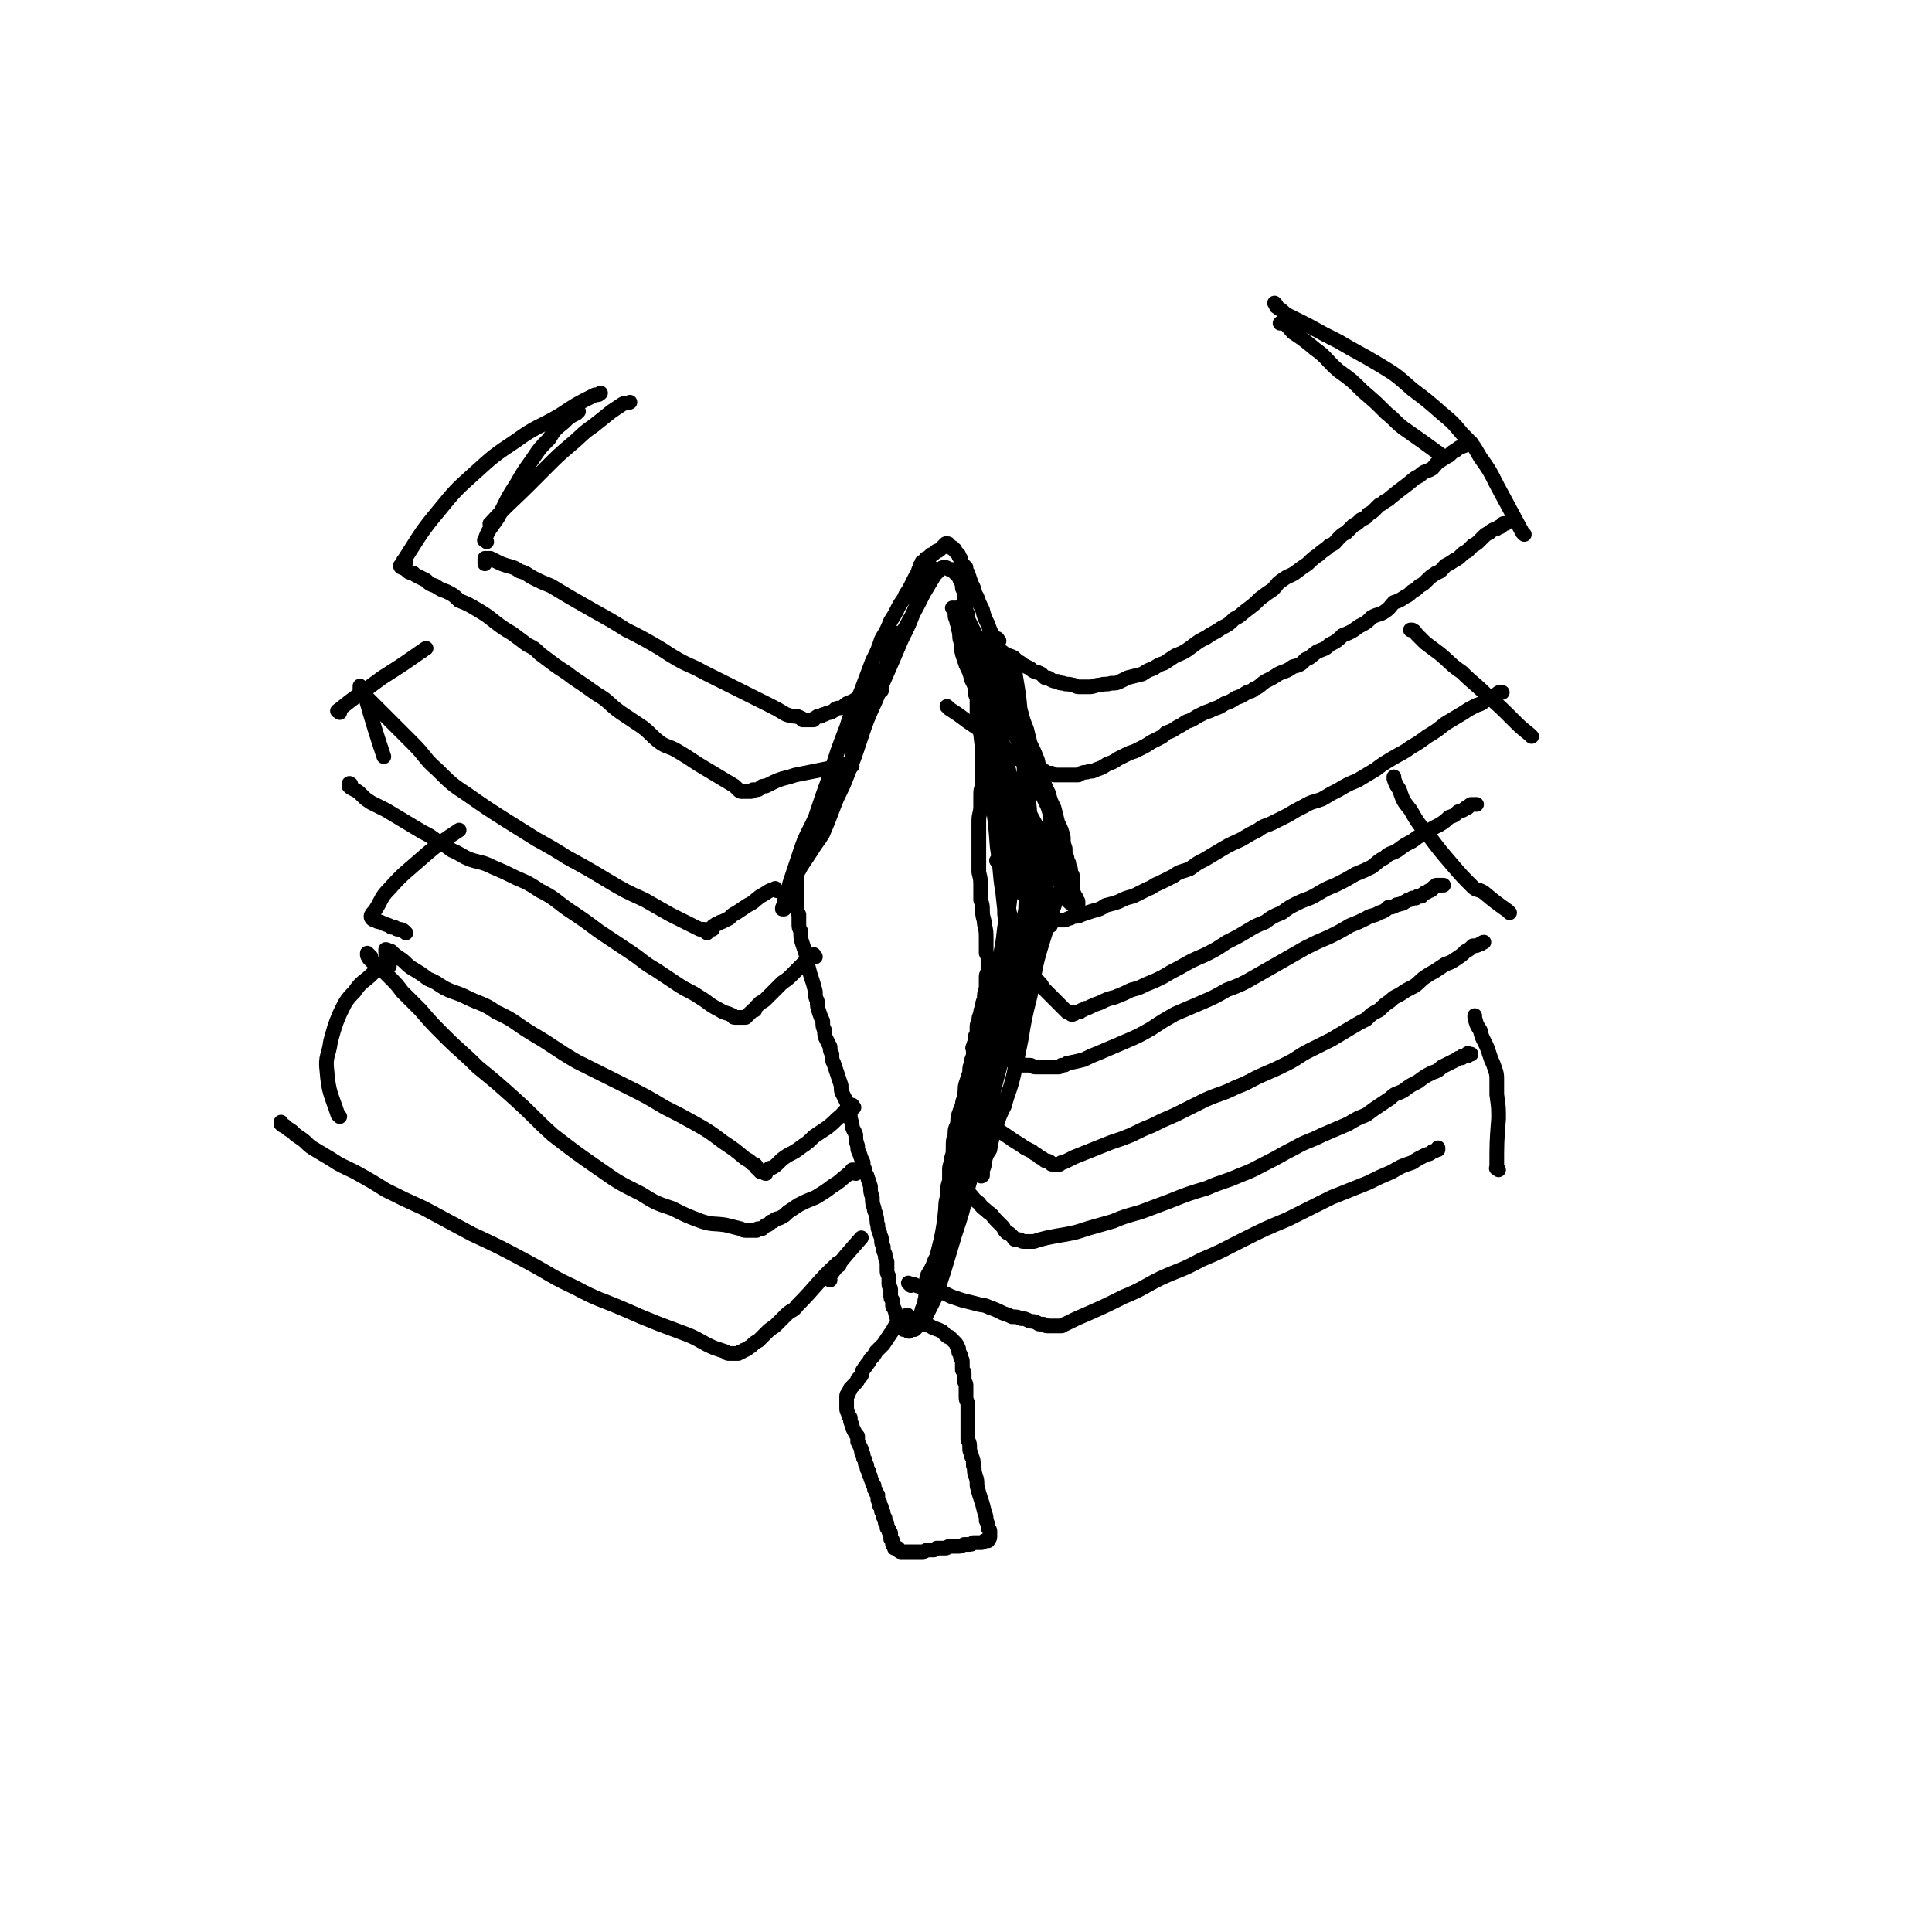 <svg viewBox='0 0 1052 1052' version='1.1' xmlns='http://www.w3.org/2000/svg' xmlns:xlink='http://www.w3.org/1999/xlink'><g fill='none' stroke='#000000' stroke-width='8' stroke-linecap='round' stroke-linejoin='round'><path d='M490,346c-1,-1 -1,-2 -1,-1 -1,0 0,1 -1,3 0,1 0,1 -1,2 -1,3 -1,3 -2,7 -1,2 -1,2 -2,4 0,1 0,1 -1,3 -1,1 -1,1 -2,3 -1,3 -1,3 -2,5 -1,4 -1,4 -3,7 -1,4 -1,4 -3,7 -1,3 -1,3 -2,6 -1,3 -1,3 -2,6 -1,3 -1,3 -2,6 -1,3 -1,3 -2,6 0,3 0,3 -1,5 -1,3 -1,3 -2,5 -1,2 -2,2 -3,4 -1,2 -1,2 -2,4 -1,2 -1,2 -2,4 -1,1 -1,1 -2,3 -1,2 -1,2 -2,3 -1,2 -1,2 -2,3 -1,2 -1,1 -2,3 -1,1 0,2 -1,3 -1,2 -1,2 -2,3 0,2 0,2 -1,3 0,2 0,2 -1,3 -1,2 -1,2 -2,4 0,1 0,1 -1,3 -1,1 -1,1 -1,3 -1,1 -1,1 -1,3 -1,1 0,1 -1,3 0,1 -1,1 -1,2 0,2 0,2 0,3 0,2 0,2 0,3 0,2 0,2 0,4 0,2 0,2 0,4 0,3 0,3 0,5 0,3 0,3 1,5 0,3 0,3 0,5 0,2 0,2 1,4 0,4 0,4 1,7 1,3 1,3 2,6 0,3 0,3 1,6 1,4 1,4 2,7 1,3 1,3 2,7 0,3 0,3 1,5 0,3 0,3 1,6 1,3 1,3 2,5 0,3 0,3 1,5 0,3 0,3 1,5 1,2 1,2 2,4 0,2 0,2 1,4 0,3 0,3 1,5 1,3 1,3 2,6 1,3 1,3 2,6 0,3 0,3 1,5 1,2 1,2 2,4 1,3 1,3 2,6 0,3 0,3 1,6 0,3 1,3 2,6 0,3 0,3 1,6 0,2 0,2 1,4 1,3 1,3 2,5 0,2 0,2 1,4 0,2 0,2 1,3 1,3 1,3 2,6 0,3 0,3 1,6 0,3 0,3 1,6 0,2 1,2 1,4 1,3 0,3 1,5 0,2 0,2 1,4 0,2 1,2 1,4 0,2 0,2 1,4 0,2 0,2 1,4 0,2 0,2 1,4 0,3 0,3 0,5 0,2 1,2 1,4 0,2 0,2 0,3 0,2 1,2 1,3 0,2 0,2 0,3 0,2 0,2 1,3 0,1 0,1 0,3 0,1 1,1 1,2 1,1 0,1 1,3 0,1 0,1 1,2 0,1 1,1 1,2 1,1 0,1 1,2 0,1 0,1 1,2 1,0 1,0 2,0 0,0 0,1 1,1 0,0 0,-1 1,-1 1,0 1,0 2,0 0,0 0,0 1,-1 0,-1 0,-1 1,-2 0,-1 0,-1 0,-2 0,-1 1,-1 1,-2 1,-1 0,-2 1,-3 0,-2 1,-2 1,-3 1,-2 0,-2 1,-4 0,-2 0,-2 1,-4 1,-2 1,-2 2,-4 0,-3 0,-3 1,-5 0,-3 0,-3 1,-5 1,-3 1,-3 2,-6 1,-3 1,-3 2,-6 0,-3 0,-3 1,-5 0,-3 0,-3 0,-5 0,-3 1,-3 1,-5 0,-3 0,-3 0,-6 0,-3 1,-3 1,-7 0,-3 0,-3 1,-6 0,-3 0,-3 0,-6 0,-3 1,-3 1,-6 1,-3 1,-3 1,-6 0,-4 0,-4 1,-7 0,-3 0,-3 1,-5 1,-3 0,-3 1,-6 1,-3 1,-3 2,-5 0,-3 1,-3 1,-5 1,-4 0,-4 1,-7 1,-3 1,-3 2,-6 0,-3 0,-3 1,-5 0,-2 0,-2 1,-4 0,-2 0,-2 0,-4 0,-3 1,-3 1,-5 0,-2 0,-2 1,-3 0,-2 0,-2 0,-4 0,-2 1,-2 1,-3 0,-2 0,-2 1,-4 0,-2 0,-2 1,-3 0,-3 0,-3 1,-5 0,-3 0,-3 1,-6 0,-3 0,-3 0,-6 0,-2 1,-2 1,-4 0,-3 0,-3 0,-5 0,-2 0,-2 -1,-4 0,-4 0,-4 0,-7 0,-5 0,-5 -1,-9 0,-3 -1,-3 -1,-7 0,-3 0,-3 -1,-6 0,-3 0,-3 0,-7 0,-4 0,-4 -1,-8 0,-4 0,-4 0,-8 0,-3 0,-3 0,-7 0,-3 0,-3 0,-6 0,-4 0,-4 0,-7 0,-4 1,-4 1,-8 0,-3 0,-3 0,-7 0,-3 1,-3 1,-6 0,-3 0,-3 0,-6 0,-3 0,-3 0,-6 0,-3 0,-3 0,-5 0,-3 0,-3 0,-6 0,-3 -1,-3 -1,-6 0,-3 0,-3 0,-5 0,-2 -1,-2 -1,-4 0,-3 0,-3 0,-5 0,-3 0,-3 -1,-5 0,-2 0,-2 0,-4 0,-2 -1,-2 -1,-4 0,-3 0,-3 -1,-5 0,-3 0,-3 0,-6 0,-3 -1,-3 -1,-5 0,-3 0,-3 -1,-5 0,-3 0,-3 0,-5 0,-2 0,-2 -1,-4 0,-2 0,-2 0,-4 0,-2 0,-2 -1,-3 0,-2 0,-2 0,-3 0,-2 0,-2 0,-3 0,-1 -1,-1 -1,-3 0,-1 0,-1 0,-2 0,-1 -1,-1 -1,-2 0,-2 0,-2 0,-3 0,0 -1,0 -1,-1 -1,-1 0,-1 -1,-2 0,0 0,0 -1,-1 0,-1 0,0 -1,-1 0,0 0,-1 -1,-1 0,0 0,-1 -1,-1 -1,0 -1,0 -1,0 -1,0 -1,-1 -2,-1 0,0 0,0 -1,0 -1,0 -1,0 -2,1 0,0 0,0 -1,1 -1,1 -1,1 -2,2 -3,5 -3,5 -6,10 -4,8 -4,8 -8,15 -3,6 -5,8 -7,11 '/><path d='M492,719c-1,-1 -1,-2 -1,-1 -4,3 -3,4 -6,8 -2,3 -2,3 -4,6 -2,2 -2,2 -4,4 -1,2 -1,2 -3,4 -1,2 -1,2 -2,3 -1,2 -1,1 -2,3 -1,1 0,1 -1,3 -1,1 -1,1 -2,2 0,1 0,1 -1,2 -1,1 -1,1 -2,2 0,0 0,0 -1,1 0,1 0,1 -1,2 0,0 0,0 0,1 0,0 -1,0 -1,1 0,0 0,0 0,1 0,0 0,0 0,1 0,1 0,1 0,2 0,0 0,0 0,1 0,1 0,1 0,2 0,2 1,2 1,3 0,1 0,1 1,2 0,2 0,2 1,4 0,1 0,1 1,3 1,2 1,2 2,3 0,2 0,2 0,3 1,2 1,2 2,4 0,2 0,2 1,3 0,2 0,2 1,3 0,2 0,2 1,3 0,2 0,2 1,3 0,2 0,2 1,3 0,1 0,1 1,3 0,1 0,1 1,2 0,2 0,2 1,3 0,1 0,1 1,2 0,1 0,1 0,2 0,1 0,1 1,2 0,1 0,1 0,2 0,0 1,0 1,1 0,1 0,1 0,2 0,0 1,0 1,1 0,1 0,1 0,2 0,0 1,0 1,1 0,1 0,1 0,2 0,0 1,0 1,1 0,1 0,1 0,2 0,0 1,0 1,1 0,0 0,0 0,1 0,0 1,0 1,1 0,0 0,0 0,1 0,1 0,1 0,2 0,0 1,0 1,1 0,1 0,1 0,2 0,0 1,0 1,1 0,0 0,1 0,1 0,0 1,0 2,0 0,0 0,1 0,1 1,1 1,1 2,1 1,0 1,0 2,0 0,0 0,0 1,0 1,0 1,0 2,0 1,0 1,0 2,0 1,0 1,0 2,0 1,0 1,0 2,0 2,0 2,-1 3,-1 1,0 1,0 3,0 1,0 1,0 2,-1 1,0 1,0 2,0 1,0 1,0 3,0 1,0 1,-1 2,-1 1,0 1,0 2,0 1,0 1,0 3,0 1,0 1,0 3,-1 1,0 1,0 2,0 2,0 2,0 3,-1 1,0 1,0 2,0 1,0 1,0 2,0 1,0 1,0 2,-1 1,0 1,0 2,0 0,0 0,0 0,-1 0,0 1,0 1,-1 0,0 0,0 0,-1 0,-1 0,-1 0,-2 0,-1 0,-1 -1,-2 0,-2 0,-2 -1,-4 0,-2 0,-2 -1,-5 -1,-4 -1,-4 -2,-7 -1,-3 -1,-3 -2,-7 0,-3 0,-3 -1,-6 -1,-3 0,-3 -1,-5 0,-3 0,-3 -1,-5 0,-2 -1,-2 -1,-4 0,-3 0,-3 -1,-5 0,-2 0,-2 0,-4 0,-2 0,-2 0,-4 0,-2 0,-2 0,-3 0,-2 0,-2 0,-4 0,-2 0,-2 0,-4 0,-2 -1,-2 -1,-4 0,-2 0,-2 0,-4 0,-1 0,-1 0,-3 0,-1 -1,-1 -1,-3 0,-1 0,-1 0,-3 0,-1 0,-1 -1,-2 0,-1 0,-1 0,-2 0,-1 0,-1 0,-3 0,-1 -1,-1 -1,-2 0,0 0,0 0,-1 0,-1 -1,-1 -1,-2 0,-1 0,-1 0,-1 0,-1 0,-1 -1,-2 0,-1 0,-1 -1,-2 0,0 0,0 -1,-1 -1,-1 -1,-1 -2,-2 -1,0 -1,0 -2,-1 -1,-1 -1,-1 -2,-2 -2,-1 -2,-1 -5,-2 -3,-2 -3,-1 -6,-3 -3,-1 -3,-1 -5,-2 -2,-1 -2,-1 -3,-2 0,0 0,0 0,0 '/><path d='M536,349c-1,-1 -2,-2 -1,-1 0,0 1,1 3,2 1,1 1,1 3,2 1,1 1,1 3,2 2,1 2,1 3,2 2,1 3,1 5,2 1,1 1,1 2,2 2,1 2,1 3,2 2,1 2,1 4,2 1,1 1,1 3,2 1,0 1,0 3,1 1,1 1,1 2,2 2,0 2,0 3,1 2,1 2,1 4,1 1,1 1,1 3,1 2,1 2,0 5,1 2,0 1,1 4,1 2,0 2,0 5,0 3,0 3,-1 6,-1 3,-1 3,0 6,-1 3,0 3,0 5,-1 2,-1 2,-1 4,-2 4,-1 4,-1 8,-2 3,-2 3,-2 6,-3 3,-2 3,-2 6,-3 3,-2 3,-2 6,-4 5,-2 5,-2 9,-5 4,-3 4,-3 8,-5 4,-3 4,-2 8,-5 4,-2 4,-2 7,-5 4,-2 3,-2 7,-5 4,-3 4,-3 7,-6 4,-3 4,-3 7,-5 3,-3 2,-3 5,-5 4,-3 4,-2 7,-4 4,-3 4,-3 7,-5 3,-3 3,-3 6,-5 3,-3 3,-2 6,-5 3,-1 3,-2 5,-4 2,-2 2,-2 4,-3 2,-2 2,-2 4,-4 2,-1 2,-1 4,-3 2,-1 3,-1 4,-3 2,-1 2,-1 4,-3 1,-1 1,-1 2,-2 2,-1 2,-1 3,-2 2,-1 2,-1 3,-2 5,-4 5,-4 9,-7 4,-3 3,-3 7,-5 3,-3 4,-2 7,-4 2,-2 2,-3 4,-4 3,-2 3,-2 5,-3 2,-2 2,-2 4,-3 1,-1 1,-1 3,-2 1,0 1,0 2,-1 0,0 0,0 1,-1 1,0 1,0 2,0 0,0 0,0 0,0 '/><path d='M517,386c-1,-1 -2,-2 -1,-1 2,2 3,2 7,5 4,3 4,3 7,5 3,2 3,2 6,4 3,3 3,2 6,5 2,1 2,1 5,3 1,1 1,1 3,3 1,1 1,1 3,2 1,1 1,1 3,2 1,0 1,0 2,1 1,0 1,0 2,1 1,1 1,1 2,1 1,1 1,0 3,1 1,0 1,0 2,1 1,0 1,1 2,1 1,1 1,1 3,1 1,0 1,0 2,1 1,0 1,0 2,0 1,0 1,0 3,0 1,0 1,0 2,0 1,0 1,0 3,0 1,0 1,0 3,0 1,0 1,-1 2,-1 2,-1 2,0 4,-1 2,0 2,0 4,-1 3,-1 3,-1 6,-3 3,-1 3,-1 6,-3 2,-1 2,-1 4,-2 2,-1 2,-1 5,-2 2,-1 2,-1 4,-2 2,-1 2,-1 5,-3 2,-1 2,-1 4,-2 2,-1 2,-1 4,-3 3,-1 3,-1 6,-3 2,-1 2,-1 5,-3 3,-1 3,-1 6,-3 2,-1 2,-1 4,-2 3,-1 3,-1 5,-2 3,-1 3,-1 6,-3 3,-1 3,-1 6,-3 3,-1 3,-1 6,-3 2,-1 2,0 4,-2 3,-1 3,-2 6,-4 4,-2 4,-2 7,-4 4,-2 4,-1 8,-4 4,-1 4,-1 7,-4 3,-1 3,-2 6,-4 4,-2 4,-1 7,-4 4,-2 4,-2 7,-5 5,-2 5,-2 9,-5 4,-2 4,-2 7,-5 4,-2 4,-1 7,-3 3,-2 3,-3 5,-5 3,-1 3,-1 6,-3 2,-1 2,-1 4,-3 2,-1 2,-1 4,-3 2,-1 2,-1 4,-3 2,-2 2,-2 5,-4 3,-1 3,-2 5,-4 2,-1 2,-1 5,-3 2,-1 2,-1 4,-3 1,-1 1,-1 3,-2 1,-1 1,-1 3,-3 2,-1 2,-1 4,-3 1,-1 1,-1 2,-2 1,-1 1,-1 3,-2 1,-1 1,-1 3,-2 1,0 1,0 2,-1 1,0 1,0 2,-1 0,0 0,-1 1,-1 0,0 0,0 1,0 '/><path d='M544,470c-1,-1 -2,-2 -1,-1 2,2 3,3 6,7 3,3 3,3 4,5 2,3 2,3 4,6 1,1 2,1 3,2 1,1 1,1 2,3 1,1 1,1 2,2 1,1 1,1 2,2 1,1 1,1 2,2 0,0 0,0 1,1 1,0 1,0 2,1 0,0 0,1 1,1 1,0 1,0 2,0 0,0 0,0 1,0 1,0 1,0 2,0 1,0 1,0 2,0 1,0 1,0 3,-1 1,0 1,0 2,-1 3,0 3,0 5,-1 3,-1 3,-1 6,-2 4,-1 4,-1 7,-3 4,-1 4,-1 7,-2 4,-2 4,-2 8,-3 4,-2 4,-2 8,-4 3,-1 3,-2 6,-3 4,-2 4,-2 8,-4 4,-3 4,-2 9,-4 4,-3 4,-3 8,-5 5,-3 5,-3 10,-6 5,-3 6,-3 10,-5 5,-3 5,-3 9,-5 4,-3 4,-2 8,-4 4,-2 4,-2 8,-4 5,-3 5,-3 9,-5 5,-3 5,-2 10,-4 5,-3 5,-3 9,-5 5,-3 5,-3 10,-5 5,-3 5,-3 10,-6 4,-3 4,-3 9,-6 5,-3 6,-3 10,-6 5,-3 5,-3 9,-6 5,-3 5,-3 10,-7 5,-3 5,-3 10,-6 3,-2 3,-2 7,-4 3,-1 3,-1 5,-3 2,-1 2,-1 4,-2 1,0 1,0 2,-1 1,-1 1,-1 2,-1 0,0 0,0 1,0 '/><path d='M549,517c-1,-1 -2,-2 -1,-1 1,1 1,2 3,4 3,3 3,3 6,6 4,4 4,4 8,8 2,2 2,2 3,4 2,2 2,2 4,4 2,2 2,2 4,4 1,1 1,1 2,2 1,1 1,1 2,2 0,0 0,0 1,1 1,0 1,0 2,0 0,0 0,1 0,1 1,1 1,0 2,0 0,0 0,-1 1,-1 1,0 1,0 2,0 0,0 0,0 1,-1 1,0 1,0 2,-1 1,0 1,0 3,-1 2,-1 2,-1 5,-2 4,-2 4,-2 8,-3 5,-2 5,-2 9,-4 4,-1 4,-1 8,-3 5,-2 5,-2 9,-4 5,-3 5,-3 9,-5 7,-4 7,-4 14,-7 6,-3 6,-3 12,-7 6,-3 6,-3 11,-6 5,-3 5,-3 10,-5 4,-3 4,-3 9,-5 4,-3 4,-3 8,-5 6,-3 6,-2 11,-5 5,-3 5,-3 10,-5 6,-3 6,-3 11,-6 5,-2 5,-2 9,-4 4,-3 3,-3 7,-5 3,-3 4,-2 7,-4 4,-3 4,-3 8,-5 4,-3 4,-3 8,-5 3,-2 3,-2 7,-4 3,-2 3,-2 5,-4 3,-1 3,-1 5,-3 2,-1 2,0 4,-2 2,0 1,-1 3,-2 1,0 1,0 2,0 0,0 0,0 1,0 '/><path d='M540,614c-1,-1 -2,-2 -1,-1 1,0 2,1 4,2 3,2 3,2 6,4 4,3 5,3 9,6 2,1 2,1 4,2 2,2 2,1 4,3 2,1 2,1 3,2 1,0 2,0 3,1 0,0 0,1 1,1 1,0 1,0 2,0 0,0 0,0 0,0 1,0 1,0 2,0 0,0 0,0 1,-1 1,0 1,0 3,-1 2,-1 2,-1 4,-2 5,-2 5,-2 10,-4 5,-2 5,-2 10,-4 6,-2 6,-2 11,-4 6,-3 6,-3 11,-5 6,-3 6,-3 13,-6 8,-4 8,-4 16,-8 9,-4 9,-3 17,-7 8,-3 8,-4 15,-7 7,-3 7,-3 13,-6 6,-3 6,-4 12,-7 6,-3 6,-3 12,-6 5,-3 5,-3 10,-6 5,-3 5,-3 9,-5 3,-3 3,-3 7,-5 3,-3 3,-3 6,-5 3,-3 3,-2 6,-4 3,-2 3,-2 7,-4 3,-2 3,-3 6,-5 3,-2 3,-2 5,-3 3,-2 3,-2 6,-4 3,-1 3,-1 6,-3 3,-2 3,-2 5,-4 2,-1 2,-1 4,-3 2,0 2,0 4,-1 1,0 1,-1 2,-1 '/><path d='M531,572c-1,-1 -2,-2 -1,-1 2,0 3,1 6,2 3,1 2,1 5,2 4,1 4,1 8,2 2,1 3,1 5,2 2,0 2,0 3,1 2,0 2,0 4,0 1,0 1,1 3,1 1,0 1,0 3,0 1,0 1,0 2,0 1,0 1,0 2,0 1,0 1,0 3,0 1,0 1,0 2,0 1,0 1,0 2,-1 2,0 2,0 3,-1 5,-1 5,-1 9,-2 4,-2 4,-2 9,-4 7,-3 7,-3 14,-6 7,-3 7,-3 14,-7 6,-4 6,-4 13,-8 7,-3 7,-3 14,-6 7,-3 7,-3 14,-7 8,-3 8,-3 15,-7 7,-4 7,-4 14,-8 7,-4 7,-4 14,-8 6,-3 6,-3 13,-6 6,-3 6,-3 11,-6 5,-2 5,-2 9,-4 3,-2 4,-1 7,-3 3,-1 3,-1 5,-3 2,0 2,0 4,-1 1,-1 1,0 3,-1 1,0 1,0 2,-1 1,0 1,-1 2,-1 1,0 1,0 2,-1 1,0 1,0 2,0 0,0 0,0 1,-1 1,0 1,0 2,0 0,0 0,-1 1,-1 0,0 0,0 1,-1 1,0 1,0 2,-1 1,0 1,0 2,-1 0,0 0,-1 1,-1 0,0 0,0 1,-1 1,0 1,0 2,0 0,0 0,0 0,0 1,0 1,0 2,0 0,0 0,0 0,0 '/><path d='M524,646c-1,-1 -2,-2 -1,-1 1,1 2,2 5,5 2,2 2,3 5,5 2,3 3,3 5,5 3,2 2,2 5,5 1,1 1,1 3,3 1,1 0,1 2,3 1,1 1,0 2,1 1,1 1,1 2,2 0,0 0,1 1,1 1,0 1,0 2,0 1,0 1,1 2,1 1,0 1,0 2,0 2,0 2,0 4,0 3,-1 3,-1 7,-2 5,-1 5,-1 11,-2 5,-1 5,-1 11,-3 7,-2 7,-2 14,-4 7,-3 8,-3 15,-5 8,-3 8,-3 16,-6 10,-4 10,-4 20,-7 9,-4 9,-3 18,-7 8,-3 7,-3 15,-7 8,-4 7,-4 15,-8 7,-4 7,-3 15,-7 7,-3 7,-3 14,-6 5,-3 5,-3 10,-5 4,-3 4,-3 7,-5 3,-2 3,-2 6,-4 3,-3 3,-2 7,-4 4,-3 4,-3 8,-5 4,-3 4,-3 8,-5 3,-1 3,-1 5,-3 2,-1 2,-1 4,-2 2,-1 2,-1 4,-2 1,-1 1,-1 3,-1 0,-1 0,-1 1,-1 1,0 1,0 2,0 0,0 0,-1 0,-1 0,-1 1,0 1,0 1,0 1,0 1,0 '/><path d='M496,700c-1,-1 -2,-2 -1,-1 1,0 2,0 4,1 3,1 3,1 6,2 5,1 5,1 9,2 2,1 2,1 4,2 3,1 3,1 6,2 4,1 4,1 8,2 3,1 3,0 7,2 3,1 3,1 7,3 3,1 3,1 5,2 3,0 3,0 5,1 2,0 2,0 4,1 2,1 2,0 4,1 1,0 1,1 2,1 1,0 1,0 2,0 1,0 1,1 2,1 1,0 1,0 2,0 0,0 0,0 1,0 1,0 1,0 2,0 0,0 0,0 1,0 1,0 1,0 2,0 1,0 1,-1 2,-1 6,-3 6,-3 13,-6 9,-4 9,-4 19,-9 10,-4 10,-5 20,-10 11,-5 11,-4 22,-10 12,-5 11,-5 23,-11 12,-6 12,-6 24,-11 12,-6 12,-6 24,-12 10,-4 10,-4 20,-8 6,-3 6,-3 13,-6 5,-3 5,-3 11,-5 3,-2 3,-2 7,-4 2,-1 2,0 4,-2 2,0 1,-1 3,-1 0,-1 0,-1 0,-1 '/><path d='M480,376c-1,-1 -1,-2 -1,-1 -4,1 -4,2 -8,3 -3,2 -4,2 -7,4 -3,1 -3,1 -5,3 -2,1 -2,0 -4,1 -1,1 -1,1 -3,2 -1,0 -1,0 -3,1 -1,0 -1,0 -2,1 0,0 0,0 -1,0 -1,0 -1,0 -2,1 -1,0 -1,1 -1,1 -1,0 -1,0 -1,0 -1,0 -1,0 -1,0 0,0 0,0 -1,0 0,0 0,0 -1,0 -1,0 -1,0 -2,0 0,0 0,-1 -1,-1 -1,-1 -1,0 -2,-1 -3,0 -3,0 -6,-1 -5,-3 -5,-3 -9,-5 -6,-3 -6,-3 -12,-6 -6,-3 -6,-3 -12,-6 -6,-3 -6,-3 -12,-6 -7,-4 -7,-3 -14,-7 -7,-4 -6,-4 -13,-8 -7,-4 -7,-4 -15,-8 -8,-5 -8,-5 -17,-10 -7,-4 -7,-4 -14,-8 -5,-3 -5,-3 -10,-6 -5,-2 -5,-2 -9,-4 -4,-2 -4,-3 -8,-4 -3,-2 -3,-2 -7,-3 -3,-1 -3,-1 -5,-2 -2,-1 -2,-1 -4,-2 -1,0 -2,0 -3,0 0,0 0,0 0,1 0,1 0,1 0,2 '/><path d='M464,417c-1,-1 -1,-2 -1,-1 -5,0 -5,1 -10,2 -5,1 -5,1 -10,2 -5,1 -5,1 -10,2 -3,1 -3,1 -7,2 -3,1 -3,1 -5,2 -2,1 -2,1 -4,2 -2,0 -2,0 -3,1 -1,1 -1,1 -2,1 -1,0 -1,0 -2,0 0,0 0,1 -1,1 0,0 0,0 -1,0 0,0 0,0 0,0 -1,0 -1,0 -2,0 0,0 0,0 -1,0 0,0 0,0 -1,0 -1,0 -1,0 -2,-1 -1,-1 -1,-1 -2,-2 -5,-3 -5,-3 -10,-6 -5,-3 -5,-3 -10,-6 -6,-4 -6,-4 -11,-7 -5,-3 -6,-2 -10,-5 -5,-4 -4,-4 -9,-8 -6,-4 -6,-4 -12,-8 -7,-5 -6,-6 -13,-10 -7,-5 -7,-5 -13,-9 -5,-4 -6,-4 -10,-7 -4,-3 -4,-3 -8,-6 -3,-3 -3,-3 -7,-5 -4,-3 -4,-3 -8,-6 -5,-3 -5,-3 -9,-6 -5,-4 -5,-4 -10,-7 -5,-3 -5,-3 -10,-5 -3,-3 -3,-3 -7,-5 -3,-1 -3,-1 -6,-3 -3,-1 -3,-1 -5,-3 -2,-1 -2,-1 -4,-2 -2,-1 -2,-1 -3,-2 -1,0 -2,0 -3,-1 -1,-1 -1,-1 -3,-2 -1,0 -1,-1 -1,-1 '/><path d='M423,485c-1,-1 -1,-2 -1,-1 -4,1 -4,2 -8,4 -4,3 -3,3 -7,5 -3,2 -3,2 -6,4 -2,1 -2,1 -4,3 -2,1 -2,1 -4,2 -1,0 -1,0 -2,1 -1,0 -1,0 -2,1 -1,0 -1,1 -1,2 -1,0 -1,0 -1,0 -1,0 -1,0 -1,0 -1,0 -1,0 -1,1 0,0 0,0 0,1 0,0 -1,-1 -1,-1 -1,0 0,0 -1,-1 -1,0 -1,0 -2,0 -2,-1 -2,-1 -4,-2 -6,-3 -6,-3 -12,-6 -7,-4 -7,-4 -14,-8 -11,-5 -11,-5 -21,-11 -10,-6 -10,-6 -21,-12 -8,-5 -8,-5 -17,-10 -8,-5 -8,-5 -16,-10 -11,-7 -11,-7 -21,-14 -9,-6 -9,-6 -17,-14 -7,-6 -6,-7 -13,-14 -5,-5 -5,-5 -10,-10 -4,-4 -4,-4 -8,-8 -2,-2 -2,-2 -4,-4 -2,-2 -2,-2 -4,-4 -1,-1 -1,-1 -2,-2 0,-1 0,-1 -1,-2 0,0 0,0 0,-1 0,0 0,-1 0,0 1,0 1,1 2,2 5,18 8,27 11,36 '/><path d='M444,521c-1,-1 -1,-2 -1,-1 -3,1 -3,2 -5,4 -3,3 -3,3 -6,6 -3,3 -3,3 -6,5 -3,3 -3,3 -5,5 -2,2 -2,2 -4,4 -1,1 -1,1 -3,2 -1,1 -1,1 -2,2 -1,1 -1,1 -1,2 -1,0 -1,0 -1,0 -1,1 -1,1 -1,1 -1,1 -1,1 -1,1 -1,1 -1,1 -1,1 -1,1 -1,1 -1,1 -1,0 -1,0 -1,0 -1,0 -1,0 -1,0 -1,0 -1,0 -2,0 -1,0 -1,0 -2,0 -1,0 -1,-1 -1,-1 -4,-2 -4,-1 -7,-3 -6,-3 -6,-4 -11,-7 -6,-4 -6,-3 -12,-7 -6,-4 -6,-4 -12,-8 -7,-4 -7,-5 -13,-9 -9,-6 -9,-6 -18,-12 -8,-6 -8,-6 -17,-12 -7,-5 -7,-6 -15,-10 -6,-4 -6,-4 -13,-7 -6,-3 -6,-3 -13,-6 -6,-3 -6,-2 -12,-4 -5,-2 -5,-3 -10,-5 -4,-3 -4,-3 -8,-5 -4,-3 -4,-3 -8,-5 -5,-3 -5,-3 -10,-6 -5,-3 -5,-3 -10,-6 -4,-2 -4,-2 -8,-4 -3,-2 -3,-2 -5,-4 -2,-2 -2,-2 -4,-3 -2,-1 -2,-1 -3,-2 0,-1 0,-1 0,-1 0,-1 1,0 1,0 '/><path d='M465,603c-1,-1 -1,-2 -1,-1 -4,2 -4,4 -8,7 -6,6 -6,5 -13,10 -3,3 -3,3 -6,5 -4,3 -4,3 -8,5 -3,2 -3,2 -5,4 -2,2 -2,2 -4,3 -1,0 -1,0 -2,1 -1,1 -1,1 -1,2 -1,0 -1,-1 -2,-1 0,0 0,0 0,0 -1,0 -1,0 -1,0 0,0 0,-1 -1,-1 0,-1 0,0 -1,-1 0,-1 0,-1 -1,-2 -1,0 -1,0 -2,-1 -1,-1 -1,-1 -3,-2 -6,-5 -6,-5 -12,-9 -8,-6 -8,-6 -15,-10 -9,-5 -9,-5 -17,-9 -10,-6 -10,-6 -20,-11 -14,-7 -14,-7 -28,-14 -12,-7 -12,-8 -24,-15 -10,-6 -9,-7 -20,-12 -7,-5 -8,-4 -16,-8 -6,-3 -6,-2 -12,-5 -5,-3 -4,-3 -9,-5 -4,-3 -4,-3 -9,-6 -3,-2 -3,-3 -6,-5 -3,-2 -3,-2 -5,-4 -1,0 -2,-1 -3,-1 0,0 0,0 0,1 0,3 1,5 2,8 '/><path d='M466,639c-1,-1 -1,-1 -1,-1 -1,-1 0,-1 0,-1 0,0 -1,0 -1,0 -1,1 0,1 -1,2 -1,0 -1,0 -2,1 -4,3 -3,3 -8,6 -4,3 -4,3 -9,6 -5,2 -5,2 -9,4 -3,2 -3,2 -6,4 -2,2 -2,2 -4,3 -2,1 -2,0 -4,2 -2,0 -1,1 -3,2 -1,0 -1,0 -2,1 0,0 0,0 -1,1 -1,0 -1,0 -1,0 -1,0 -1,0 -1,0 -1,0 -1,1 -1,1 -1,0 -1,0 -1,0 -1,0 -1,0 -2,0 -1,0 -1,0 -1,0 -1,0 -1,0 -2,0 -2,0 -2,-1 -3,-1 -4,-1 -4,-1 -8,-2 -7,-1 -7,0 -13,-2 -8,-3 -8,-3 -16,-7 -9,-3 -9,-3 -17,-8 -12,-6 -12,-6 -22,-13 -13,-9 -13,-9 -26,-19 -10,-9 -9,-9 -20,-19 -10,-9 -10,-9 -21,-18 -9,-9 -9,-8 -18,-17 -7,-7 -7,-7 -13,-14 -5,-5 -5,-5 -10,-10 -3,-4 -3,-4 -7,-8 -3,-3 -3,-3 -5,-5 -2,-2 -2,-2 -4,-3 -1,-1 -1,-1 -2,-2 0,-1 -1,-1 -1,-2 0,0 0,-1 0,-1 0,0 1,1 2,2 '/><path d='M457,689c-1,-1 -1,-2 -1,-1 -11,10 -11,12 -22,23 -2,3 -3,2 -6,5 -3,3 -3,3 -6,6 -3,2 -3,2 -5,4 -2,2 -2,2 -4,4 -2,1 -2,1 -4,3 -2,1 -1,1 -3,2 -1,0 -1,0 -2,1 -1,0 -1,0 -2,1 0,0 0,0 -1,0 -1,0 -1,0 -1,0 -1,0 -1,0 -2,0 -1,0 -1,0 -1,0 -1,0 -1,0 -2,-1 -3,-1 -3,-1 -6,-2 -7,-3 -7,-4 -14,-7 -8,-3 -8,-3 -16,-6 -10,-4 -10,-4 -19,-8 -14,-6 -14,-5 -27,-12 -13,-6 -13,-7 -26,-14 -15,-8 -15,-8 -30,-15 -13,-7 -13,-7 -26,-14 -11,-5 -11,-5 -21,-10 -8,-5 -8,-5 -17,-10 -6,-3 -7,-3 -13,-7 -5,-3 -5,-3 -10,-6 -3,-2 -3,-3 -6,-5 -3,-2 -3,-2 -5,-4 -2,-1 -2,-1 -4,-3 -1,0 -1,0 -2,-1 0,0 0,-1 0,-1 0,0 0,1 0,1 3,2 3,2 6,4 1,1 1,1 2,2 '/><path d='M452,697c-1,-1 -2,-1 -1,-1 8,-11 11,-14 18,-22 '/><path d='M268,286c-1,-1 -2,-1 -1,-1 10,-11 11,-11 22,-22 4,-4 4,-4 9,-9 6,-6 6,-6 13,-12 6,-5 6,-6 12,-10 5,-4 5,-4 10,-8 3,-2 3,-2 6,-4 2,-1 2,0 4,-1 0,0 0,0 0,0 '/><path d='M265,295c-1,-1 -2,-1 -1,-1 2,-6 3,-6 7,-12 5,-9 4,-9 10,-18 4,-7 4,-7 9,-14 4,-6 4,-6 9,-11 3,-5 3,-5 8,-9 3,-3 3,-3 7,-5 0,-1 0,-1 1,-1 '/><path d='M221,306c-1,-1 -2,-1 -1,-1 9,-14 9,-15 19,-27 9,-11 9,-11 19,-20 11,-10 11,-10 23,-18 11,-8 12,-7 24,-14 9,-6 9,-6 19,-11 2,0 2,0 3,-1 '/><path d='M786,249c-1,-1 -1,-1 -1,-1 -11,-8 -11,-8 -21,-15 -5,-4 -4,-4 -9,-8 -6,-6 -6,-6 -13,-12 -6,-6 -6,-6 -13,-11 -7,-6 -6,-7 -13,-12 -6,-5 -6,-5 -12,-9 -2,-2 -2,-3 -5,-5 -1,0 -1,0 -2,0 0,0 0,0 0,0 '/><path d='M830,291c-1,-1 -1,-1 -1,-1 -7,-13 -7,-13 -14,-26 -4,-8 -4,-8 -9,-15 -4,-7 -4,-7 -10,-13 -5,-6 -5,-6 -11,-11 -8,-7 -8,-7 -16,-13 -9,-8 -9,-8 -19,-14 -10,-6 -11,-6 -21,-12 -8,-4 -8,-4 -17,-9 -6,-3 -6,-3 -12,-6 -2,-2 -2,-2 -5,-4 0,-1 0,-1 -1,-2 0,0 0,0 0,0 '/><path d='M185,388c-1,-1 -2,-1 -1,-1 11,-9 12,-9 24,-18 11,-7 11,-7 21,-14 2,-1 1,-1 3,-2 '/><path d='M834,401c-1,-1 -1,-1 -1,-1 -5,-4 -5,-4 -9,-8 -7,-7 -7,-7 -15,-14 -6,-6 -7,-6 -13,-12 -6,-4 -6,-5 -12,-10 -4,-3 -4,-3 -8,-6 -2,-2 -2,-2 -4,-4 -2,-2 -1,-2 -3,-3 0,0 -1,0 -1,0 '/><path d='M221,508c-1,-1 -1,-1 -1,-1 -1,-1 -2,-1 -3,-1 -1,0 -1,0 -2,-1 -2,0 -2,0 -3,-1 -3,-1 -3,-1 -5,-2 -1,0 -1,0 -3,-1 -1,0 -2,-1 -2,-2 0,-1 1,-2 2,-3 4,-6 3,-7 8,-12 8,-9 9,-9 18,-17 9,-8 14,-11 20,-15 '/><path d='M822,497c-1,-1 -1,-1 -1,-1 -7,-5 -7,-5 -13,-10 -3,-2 -4,-1 -6,-3 -6,-6 -6,-6 -12,-13 -6,-7 -6,-7 -12,-15 -6,-7 -6,-7 -10,-14 -4,-5 -4,-5 -6,-11 -2,-3 -2,-3 -3,-6 0,-1 0,-1 0,-1 '/><path d='M185,608c-1,-1 -1,-1 -1,-1 -4,-12 -5,-12 -6,-24 -1,-8 1,-8 2,-16 2,-7 2,-8 5,-15 3,-6 3,-7 8,-12 4,-6 5,-5 10,-10 0,0 0,0 1,-1 '/><path d='M816,637c-1,-1 -2,-1 -1,-1 0,-14 0,-14 1,-27 0,-6 0,-6 -1,-13 0,-4 0,-4 0,-8 0,-3 0,-3 -1,-6 -1,-3 -1,-3 -2,-5 -1,-3 -1,-3 -2,-6 -2,-5 -3,-5 -4,-10 -2,-3 -2,-3 -3,-7 0,-1 0,-1 0,-1 '/><path d='M508,310c-1,-1 -1,-2 -1,-1 -2,2 -1,3 -2,7 -3,8 -3,8 -7,16 -3,8 -3,8 -7,16 -3,7 -3,7 -6,14 -4,9 -4,9 -8,19 -5,11 -5,11 -9,23 -3,9 -3,9 -7,19 -3,8 -4,8 -7,16 -3,8 -3,8 -6,15 -3,5 -3,4 -6,9 -2,3 -2,3 -4,6 -2,3 -2,3 -3,5 -2,3 -2,3 -3,5 -1,2 -1,2 -2,4 0,2 0,3 -1,5 0,1 0,1 -1,3 0,1 0,1 0,2 0,1 -1,1 -1,2 -1,0 0,0 0,0 0,0 -1,0 -1,0 0,-1 0,-1 1,-2 0,-1 0,-1 0,-2 1,-5 2,-5 3,-10 3,-9 3,-9 6,-18 3,-9 4,-9 8,-18 4,-12 4,-12 8,-23 4,-13 4,-13 9,-26 3,-10 4,-10 8,-20 3,-8 3,-8 6,-16 3,-6 3,-6 5,-12 3,-5 3,-5 5,-10 2,-3 2,-3 4,-7 2,-4 3,-4 4,-7 2,-3 2,-3 3,-5 1,-2 1,-2 2,-4 1,-2 1,-2 2,-3 0,-1 0,-2 1,-3 0,0 0,0 0,-1 0,0 1,0 1,-1 0,0 0,-1 0,-1 0,0 1,0 2,0 0,0 0,-1 0,-1 0,-1 0,-1 1,-1 0,0 1,0 1,-1 1,0 0,0 1,-1 1,0 1,0 2,-1 0,0 0,0 1,-1 1,0 1,0 2,-1 0,0 0,0 1,-1 0,0 0,0 1,-1 0,0 0,0 0,0 1,-1 1,-1 1,-1 0,0 1,0 1,0 1,0 0,1 1,2 0,0 1,-1 1,0 1,0 1,0 1,1 1,0 1,0 1,1 1,1 1,1 2,2 0,1 0,1 1,2 0,1 0,1 1,3 1,1 1,1 2,2 0,2 0,2 1,3 1,3 1,3 2,6 2,3 1,4 3,7 1,3 1,3 3,7 1,4 1,4 3,8 1,3 1,3 3,7 1,4 1,4 3,8 1,3 1,3 3,7 1,4 1,4 3,8 1,4 1,4 3,7 1,5 1,6 3,11 1,4 1,4 3,9 1,4 1,4 2,8 2,4 2,4 4,9 1,5 1,5 3,10 1,4 1,4 3,8 1,4 1,4 3,8 1,4 1,4 2,8 2,4 2,4 3,8 0,3 0,3 1,6 0,3 0,3 1,5 0,2 0,2 1,3 0,2 1,2 1,4 0,1 0,1 0,2 0,1 1,1 1,2 0,1 0,1 0,2 0,2 0,2 0,3 0,1 0,1 0,2 0,1 0,1 0,2 0,0 0,0 0,1 0,1 0,1 0,2 0,0 0,0 0,1 0,0 0,0 0,1 0,0 0,0 0,0 -1,0 -1,0 -2,-1 -1,-1 0,-1 -1,-3 -1,-3 -2,-3 -3,-6 -4,-6 -3,-7 -7,-14 -4,-8 -4,-7 -8,-15 -4,-10 -4,-10 -9,-19 -4,-9 -4,-9 -8,-18 -3,-7 -3,-7 -5,-15 -3,-6 -3,-6 -5,-12 -2,-5 -2,-5 -4,-11 -1,-4 -1,-4 -3,-8 -1,-4 -1,-4 -3,-8 -1,-3 -1,-3 -2,-6 -1,-4 0,-4 -1,-7 -1,-3 0,-3 -1,-6 0,-2 0,-2 -1,-4 0,-2 -1,-2 -1,-4 0,-1 0,-1 0,-2 0,-1 0,-1 0,-1 0,-1 0,-1 -1,-1 0,0 -1,0 0,0 0,0 1,0 1,0 1,0 0,1 1,2 1,3 1,3 2,6 4,7 4,6 7,14 4,7 3,7 7,15 4,9 5,8 9,17 4,9 4,9 8,18 4,9 4,8 8,17 3,7 3,7 6,14 3,6 3,6 5,12 3,5 2,5 4,11 2,4 2,4 3,8 1,3 1,3 2,5 0,2 0,2 1,4 0,2 1,2 1,3 0,1 0,1 0,2 0,0 0,1 0,1 0,-1 0,-1 -1,-2 0,-1 0,-1 -1,-2 -1,-1 -1,-1 -2,-3 -3,-4 -3,-5 -6,-9 -5,-7 -5,-7 -10,-15 -4,-7 -4,-8 -8,-16 -4,-8 -5,-8 -9,-17 -3,-7 -3,-7 -6,-15 -3,-6 -3,-6 -5,-12 -2,-5 -2,-5 -4,-11 -1,-4 -1,-4 -2,-9 -1,-4 -1,-4 -2,-8 -1,-4 0,-4 -1,-8 -1,-3 -1,-3 -1,-6 0,-3 0,-3 -1,-6 0,-2 0,-2 0,-4 0,-2 -1,-2 -1,-3 0,-2 0,-2 0,-3 0,0 0,0 0,-1 0,0 0,0 0,0 0,-1 0,-1 0,-1 0,0 0,1 0,1 0,1 0,1 1,2 1,3 1,3 3,7 4,8 4,8 8,16 4,10 4,10 9,20 5,12 5,12 10,24 6,12 5,12 10,25 4,10 4,10 7,20 3,9 3,9 5,18 2,6 3,6 4,11 2,5 2,5 3,9 0,3 0,3 1,5 0,2 0,2 1,3 0,1 1,1 1,2 0,0 0,1 0,1 0,-1 0,-1 0,-2 0,-1 -1,0 -1,-1 0,0 0,0 0,-1 0,0 0,0 0,0 0,-1 -1,-1 -1,-1 0,0 0,0 0,0 '/><path d='M544,349c-1,-1 -1,-2 -1,-1 -1,5 -1,6 -1,12 0,14 0,14 1,28 2,13 2,13 5,25 2,12 3,12 5,24 3,11 3,11 6,22 3,9 3,9 5,18 2,6 2,6 4,12 1,3 1,3 2,6 0,2 0,2 1,4 0,1 0,1 0,2 0,1 1,1 1,1 0,1 0,1 0,2 0,0 0,0 0,0 0,0 0,0 0,-1 '/><path d='M579,484c-1,-1 -1,-2 -1,-1 -6,15 -6,16 -11,32 -4,13 -3,13 -6,27 -3,12 -3,12 -5,24 -2,10 -2,10 -4,19 -2,9 -3,9 -5,17 -3,6 -3,6 -5,13 -2,5 -2,5 -3,11 -2,3 -2,3 -3,7 0,2 0,2 -1,4 0,1 0,2 0,3 0,0 -1,1 -1,0 0,-3 0,-4 1,-9 1,-13 1,-13 3,-27 2,-15 3,-15 5,-30 3,-14 2,-14 5,-29 3,-12 3,-12 6,-25 2,-9 2,-9 5,-19 2,-6 2,-6 4,-12 2,-3 2,-3 4,-7 1,-2 1,-2 2,-4 1,-1 1,-1 2,-2 0,-1 0,-1 0,-1 1,-1 1,0 1,0 0,0 -1,0 -1,1 -1,2 0,2 -1,4 -2,11 -2,11 -5,22 -4,13 -4,13 -7,27 -4,16 -4,16 -8,31 -4,15 -4,15 -8,30 -4,15 -3,15 -7,29 -4,14 -4,14 -8,28 -3,13 -3,13 -7,25 -3,10 -3,10 -6,20 -2,6 -2,6 -4,13 -2,4 -2,4 -4,8 -1,2 -1,2 -2,4 0,1 0,2 -1,2 0,0 0,0 0,-1 0,-1 0,-1 1,-2 1,-8 1,-8 3,-16 3,-16 3,-16 7,-31 4,-17 4,-17 9,-34 4,-18 4,-19 9,-37 4,-18 5,-18 10,-36 5,-15 4,-15 10,-31 3,-12 4,-12 8,-24 2,-8 2,-8 4,-16 2,-5 2,-5 4,-11 0,-2 0,-2 1,-5 0,-1 0,-1 0,-3 0,-1 -1,-1 -1,-2 0,0 0,-1 0,0 0,0 -1,0 -1,1 -1,1 -1,1 -2,2 -3,9 -2,9 -5,18 -4,13 -4,13 -8,26 -4,14 -3,14 -6,28 -3,14 -3,14 -5,28 -3,16 -3,16 -6,31 -3,15 -3,15 -7,29 -3,11 -4,11 -7,22 -3,8 -2,9 -5,17 -2,5 -3,5 -5,11 -2,3 -2,3 -3,6 -1,2 -1,2 -2,4 -1,1 -1,1 -1,3 -1,0 0,0 0,0 0,0 1,0 1,0 1,0 1,0 1,-1 0,0 0,0 0,0 0,-1 1,0 1,-1 0,0 0,0 0,0 0,-1 0,-1 0,-1 0,-1 0,-1 1,-1 0,-1 0,-1 1,-1 0,-1 1,-1 1,-1 0,-1 0,-1 0,-3 1,-5 1,-5 1,-10 2,-10 2,-10 3,-20 2,-12 3,-12 5,-24 3,-13 2,-13 5,-27 2,-12 2,-12 5,-23 2,-10 3,-10 5,-20 2,-10 2,-10 4,-20 3,-10 3,-10 5,-20 2,-9 2,-9 3,-18 2,-8 2,-8 3,-16 1,-6 0,-6 1,-13 1,-5 1,-5 1,-10 0,-3 0,-3 0,-6 0,-2 0,-2 0,-4 0,-2 0,-2 0,-3 0,-2 0,-2 0,-3 0,0 0,0 0,-1 0,-1 -1,-1 -1,-1 -1,-1 0,-1 0,-1 0,-1 0,-1 0,-1 0,0 0,-1 0,-1 0,-1 -1,-1 -1,-2 -1,-1 -1,-1 -1,-2 -1,-3 -1,-3 -2,-6 -2,-7 -2,-7 -3,-13 -2,-6 -1,-6 -3,-12 -1,-6 -1,-6 -3,-12 -1,-4 -1,-5 -2,-10 0,-3 0,-3 -1,-7 0,-3 0,-3 -1,-5 0,-3 -1,-3 -1,-5 0,-1 0,-1 0,-3 0,-1 0,-1 0,-1 0,-1 0,-2 0,-1 0,0 0,1 1,2 1,3 1,3 2,5 4,10 3,10 6,19 3,11 3,11 6,23 3,10 2,10 4,21 2,9 3,9 4,17 2,7 2,7 3,13 0,4 0,4 0,8 0,2 0,2 0,4 0,2 0,2 0,4 0,2 0,2 0,3 0,1 0,1 0,2 0,1 0,1 0,3 0,1 0,1 0,3 0,2 0,2 0,3 0,2 1,2 1,4 0,2 0,2 0,3 0,1 0,1 0,3 0,1 0,1 0,2 0,0 0,0 0,1 0,1 0,1 0,1 0,1 0,1 0,1 0,1 0,1 0,1 0,-1 0,-1 0,-3 0,-5 1,-5 1,-10 0,-11 0,-11 0,-21 0,-12 0,-12 0,-23 0,-10 0,-10 -1,-21 0,-9 -1,-9 -2,-19 -1,-7 -1,-7 -2,-15 -1,-7 -1,-7 -2,-13 0,-5 0,-5 -1,-9 0,-3 0,-3 -1,-6 0,-2 0,-2 0,-4 0,-2 0,-2 0,-4 0,-1 0,-1 0,-1 0,-1 0,-1 0,-1 0,0 0,0 0,1 0,1 0,1 0,2 0,1 1,1 1,3 2,12 2,12 3,25 2,16 1,16 2,33 1,16 1,16 1,33 0,16 0,16 0,33 0,10 0,10 0,21 0,6 0,6 -1,12 0,2 0,3 -1,5 0,2 -1,1 -1,3 -1,0 -1,0 -1,0 0,0 0,-1 0,-1 0,-2 -1,-2 -1,-4 -1,-6 -2,-6 -3,-12 -1,-10 -1,-10 -3,-20 -1,-10 -1,-10 -2,-19 -1,-11 0,-11 -1,-21 -1,-10 -1,-10 -2,-19 -1,-10 -1,-10 -2,-19 -1,-8 -1,-8 -2,-16 0,-6 0,-6 -1,-12 0,-5 -1,-5 -1,-9 0,-3 1,-3 1,-6 0,-2 0,-2 0,-4 0,-2 1,-2 1,-4 0,-1 0,-2 0,-1 0,0 1,1 1,2 0,6 0,6 1,13 0,13 0,13 1,26 0,13 1,13 2,25 0,12 0,12 1,23 0,9 0,9 1,18 0,7 1,7 1,14 0,5 0,5 0,10 0,3 1,3 1,6 0,2 0,2 0,4 0,2 0,2 0,3 0,1 0,1 0,1 0,1 0,2 0,1 0,0 0,-1 0,-2 0,-1 0,-1 0,-3 0,-9 0,-9 -1,-17 -1,-10 -1,-10 -2,-20 -1,-9 -1,-9 -2,-19 -2,-9 -2,-9 -3,-18 -2,-8 -2,-8 -4,-16 -1,-8 -1,-9 -2,-17 -1,-6 -1,-6 -2,-12 0,-3 0,-3 0,-7 0,-2 -1,-2 -1,-4 0,-1 0,-2 0,-1 0,0 1,1 1,2 1,2 0,2 1,4 2,12 3,12 4,23 3,14 2,15 3,29 2,14 2,14 3,27 2,13 1,13 3,25 1,9 1,9 2,18 0,5 0,5 0,11 0,2 0,2 0,4 0,2 0,2 0,3 0,0 0,0 0,1 0,0 1,-1 1,-1 '/><path d='M573,448c-1,-1 -1,-2 -1,-1 -5,12 -5,13 -9,28 -2,7 -2,7 -4,14 -1,5 0,5 -1,11 0,2 0,2 -1,5 0,2 -1,2 -1,4 0,1 0,1 0,2 0,1 -1,2 -1,2 -1,-1 -1,-2 -1,-3 -1,-2 -1,-2 -2,-4 -1,-6 -2,-6 -3,-13 -1,-8 -2,-8 -2,-17 0,-13 1,-13 2,-26 0,-2 1,-2 1,-4 '/></g>
</svg>